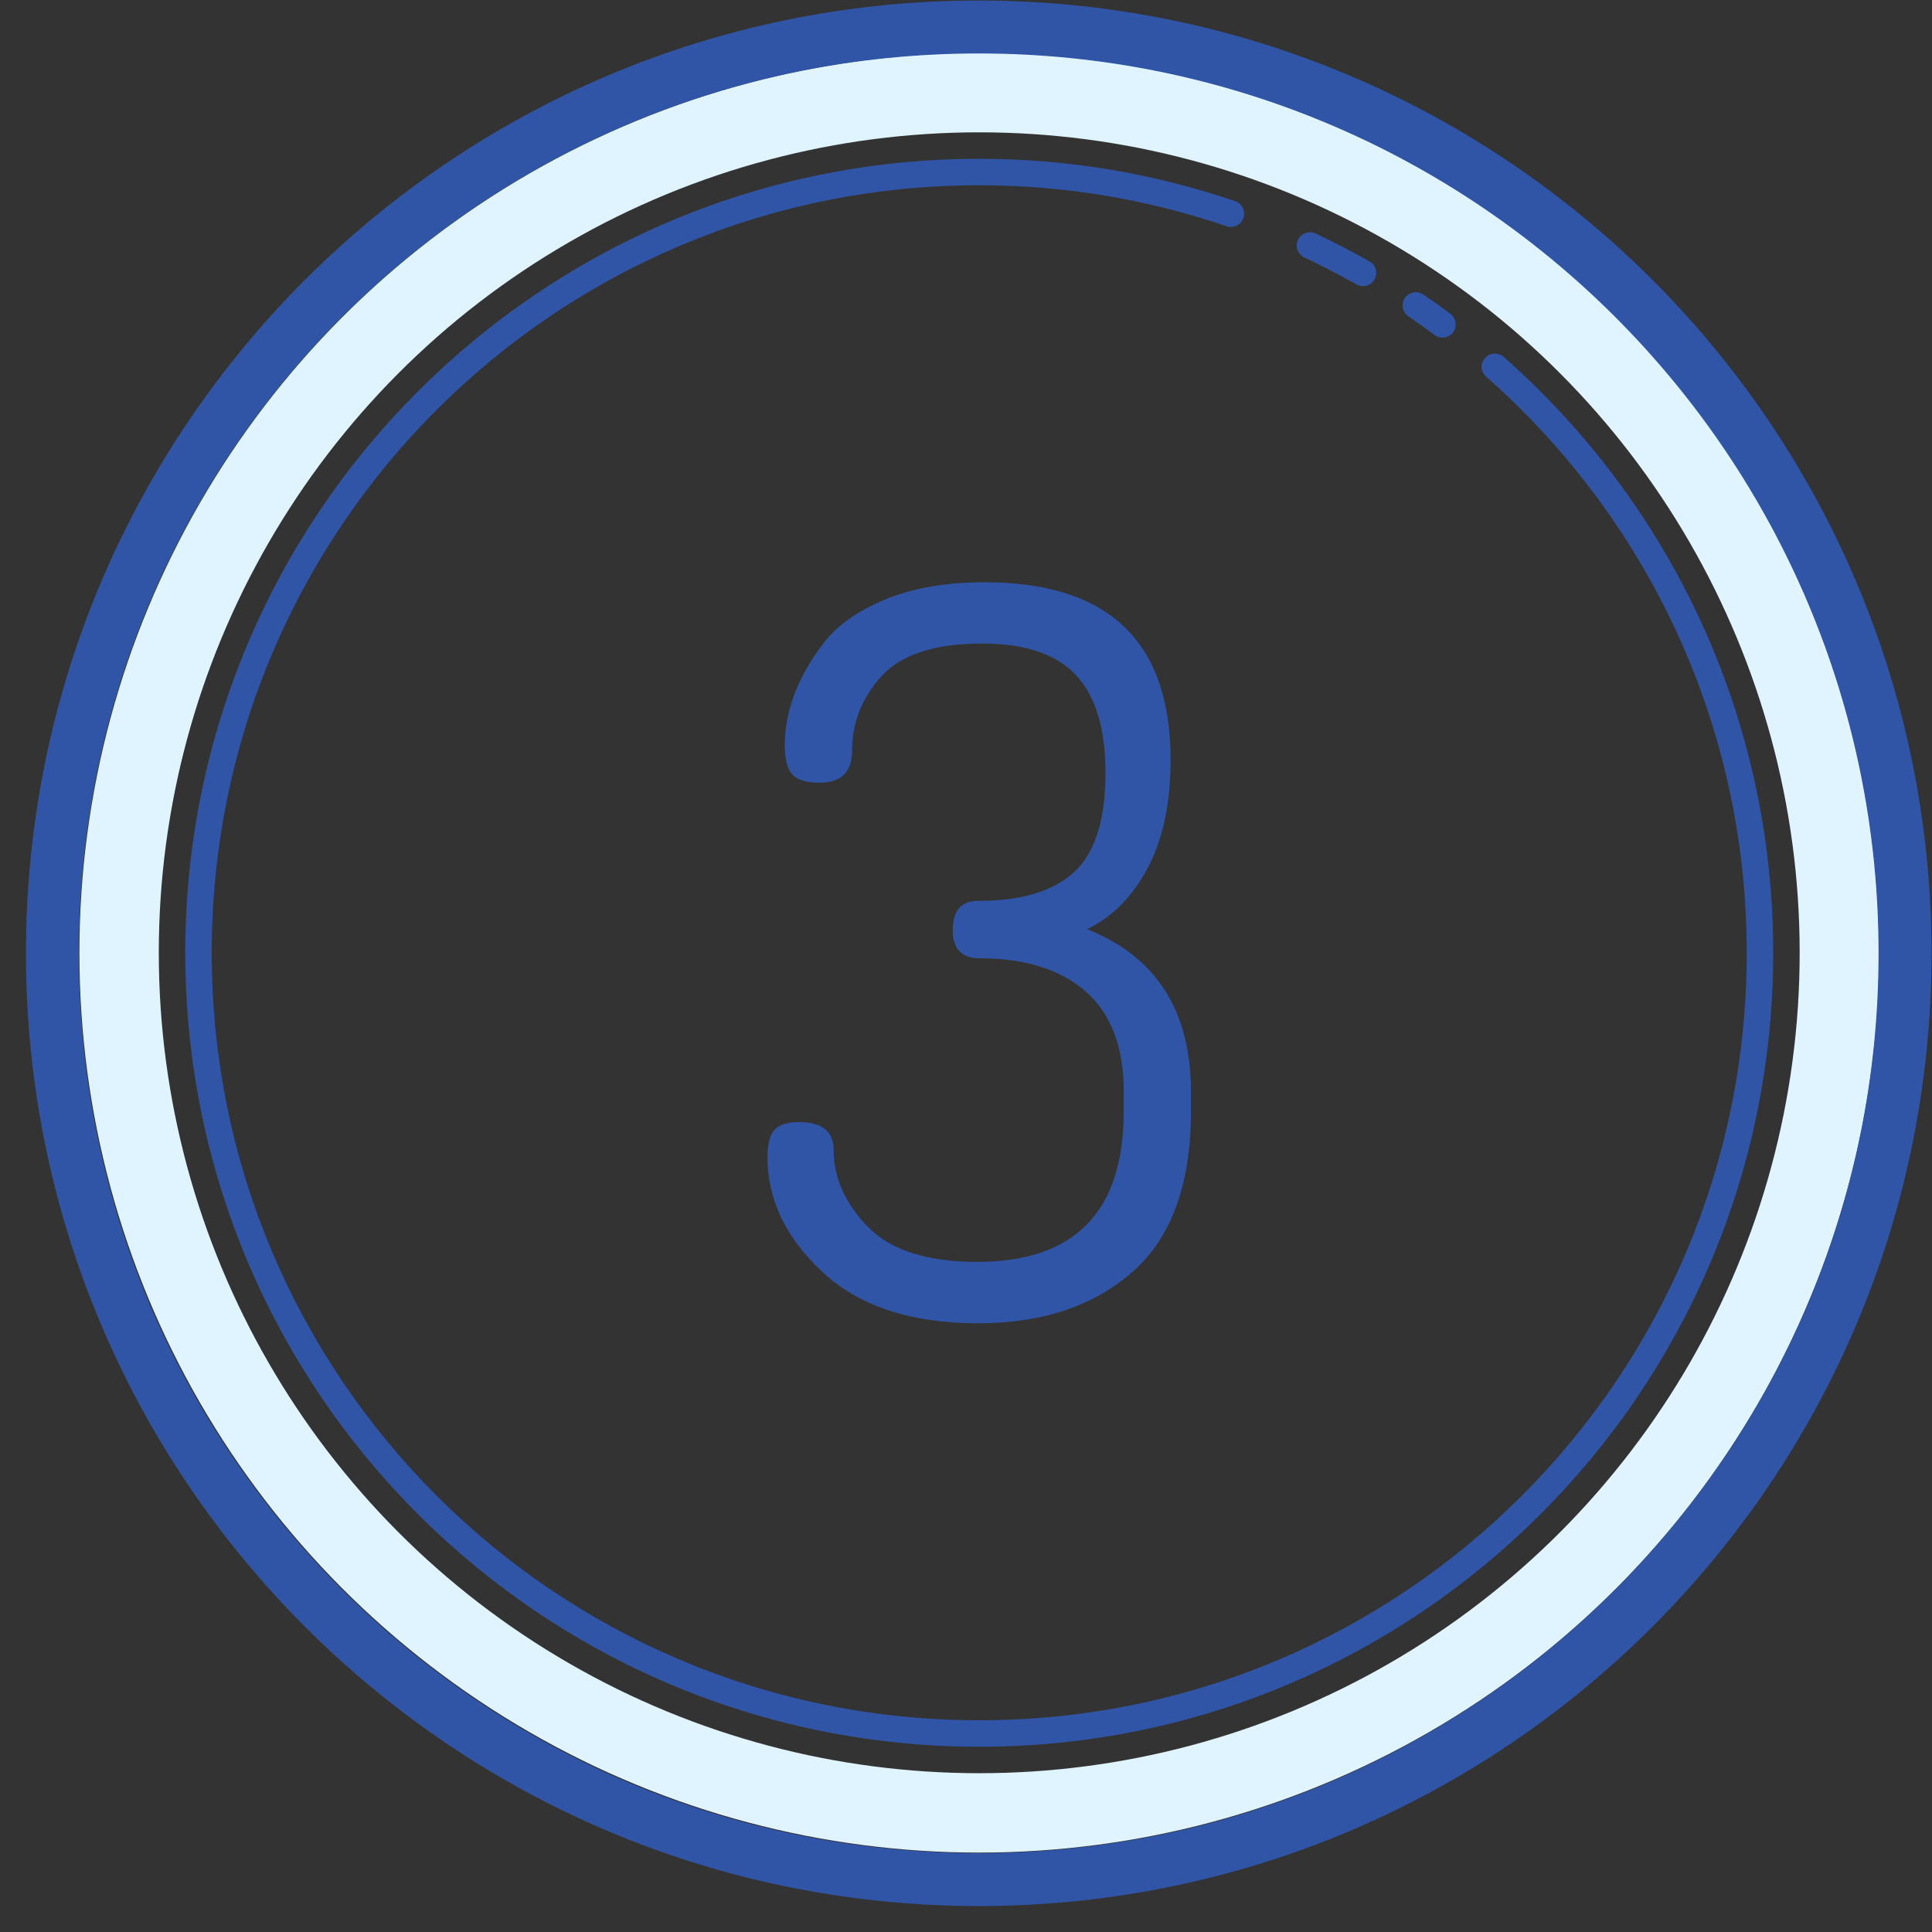 <svg width="73" height="73" viewBox="0 0 73 73" fill="none" xmlns="http://www.w3.org/2000/svg">
<rect x="0" y="0" width="73" height="73" fill="#333333" stroke="none"/>
<circle cx="37" cy="36" r="32.5" stroke="#E0F4FF" stroke-width="3"/>
<path d="M36.98 0.02C17.109 0.02 0.98 16.152 0.98 36.02C0.98 55.891 17.109 72.019 36.98 72.019C56.848 72.019 72.981 55.891 72.981 36.02C72.981 16.152 56.848 0.02 36.98 0.02ZM36.98 2.02C55.77 2.02 70.981 17.23 70.981 36.02C70.981 54.812 55.77 70.019 36.98 70.019C18.188 70.019 2.98 54.812 2.98 36.02C2.98 17.23 18.188 2.02 36.98 2.02ZM37 6C20.438 6 7 19.438 7 36C7 52.562 20.438 66 37 66C53.562 66 67 52.562 67 36C67 27.039 63.062 18.996 56.828 13.496C56.699 13.371 56.504 13.328 56.332 13.383C56.156 13.438 56.027 13.586 55.992 13.766C55.957 13.949 56.027 14.133 56.168 14.246C62.195 19.562 66 27.332 66 36C66 52.023 53.023 65 37 65C20.977 65 8 52.023 8 36C8 19.977 20.977 7 37 7C40.27 7 43.406 7.547 46.34 8.547C46.512 8.605 46.699 8.57 46.836 8.453C46.973 8.332 47.035 8.148 46.996 7.973C46.961 7.797 46.832 7.652 46.66 7.598C43.629 6.566 40.383 6 37 6ZM49.469 8.777C49.238 8.789 49.047 8.957 49.004 9.184C48.961 9.41 49.078 9.637 49.289 9.73C49.957 10.047 50.613 10.387 51.254 10.746C51.41 10.836 51.602 10.836 51.754 10.742C51.906 10.652 52.004 10.488 52 10.309C52 10.129 51.902 9.965 51.746 9.875C51.082 9.504 50.406 9.152 49.711 8.824C49.637 8.789 49.551 8.773 49.469 8.777ZM53.496 11.039C53.277 11.039 53.082 11.184 53.016 11.395C52.953 11.605 53.035 11.836 53.223 11.957C53.551 12.18 53.879 12.414 54.203 12.656C54.348 12.766 54.539 12.789 54.703 12.715C54.867 12.645 54.984 12.492 55 12.312C55.02 12.133 54.941 11.957 54.797 11.852C54.465 11.605 54.125 11.363 53.781 11.129C53.695 11.07 53.598 11.039 53.5 11.039H53.496ZM37.191 22C35.754 22 34.512 22.215 33.461 22.645C32.41 23.078 31.629 23.633 31.113 24.305C30.602 24.977 30.234 25.633 30.004 26.27C29.77 26.906 29.652 27.527 29.652 28.137C29.652 28.695 29.75 29.07 29.945 29.273C30.137 29.477 30.477 29.574 30.965 29.574C31.785 29.574 32.195 29.172 32.195 28.363C32.195 27.309 32.566 26.367 33.309 25.547C34.051 24.727 35.32 24.316 37.113 24.316C38.73 24.316 39.91 24.715 40.652 25.508C41.398 26.301 41.77 27.531 41.77 29.195C41.77 30.988 41.371 32.242 40.574 32.961C39.781 33.684 38.578 34.039 36.961 34.039C36.32 34.039 36 34.41 36 35.141C36 35.852 36.332 36.207 37 36.207C38.719 36.207 40.059 36.625 41.02 37.461C41.98 38.297 42.461 39.562 42.461 41.258V41.98C42.461 45.781 40.617 47.68 36.922 47.68C35.027 47.68 33.645 47.238 32.785 46.348C31.93 45.465 31.5 44.5 31.5 43.461C31.5 42.754 31.062 42.398 30.191 42.398C29.754 42.398 29.449 42.492 29.27 42.684C29.09 42.875 29 43.223 29 43.73C29 45.324 29.691 46.77 31.074 48.062C32.461 49.355 34.426 50 36.961 50C39.371 50 41.312 49.352 42.785 48.062C44.262 46.77 45 44.746 45 41.984V41.262C45 38.199 43.691 36.145 41.074 35.109C42.023 34.652 42.789 33.883 43.363 32.797C43.941 31.711 44.23 30.348 44.23 28.707C44.23 24.234 41.883 22 37.191 22Z" fill="#3155A6"/>
</svg>
